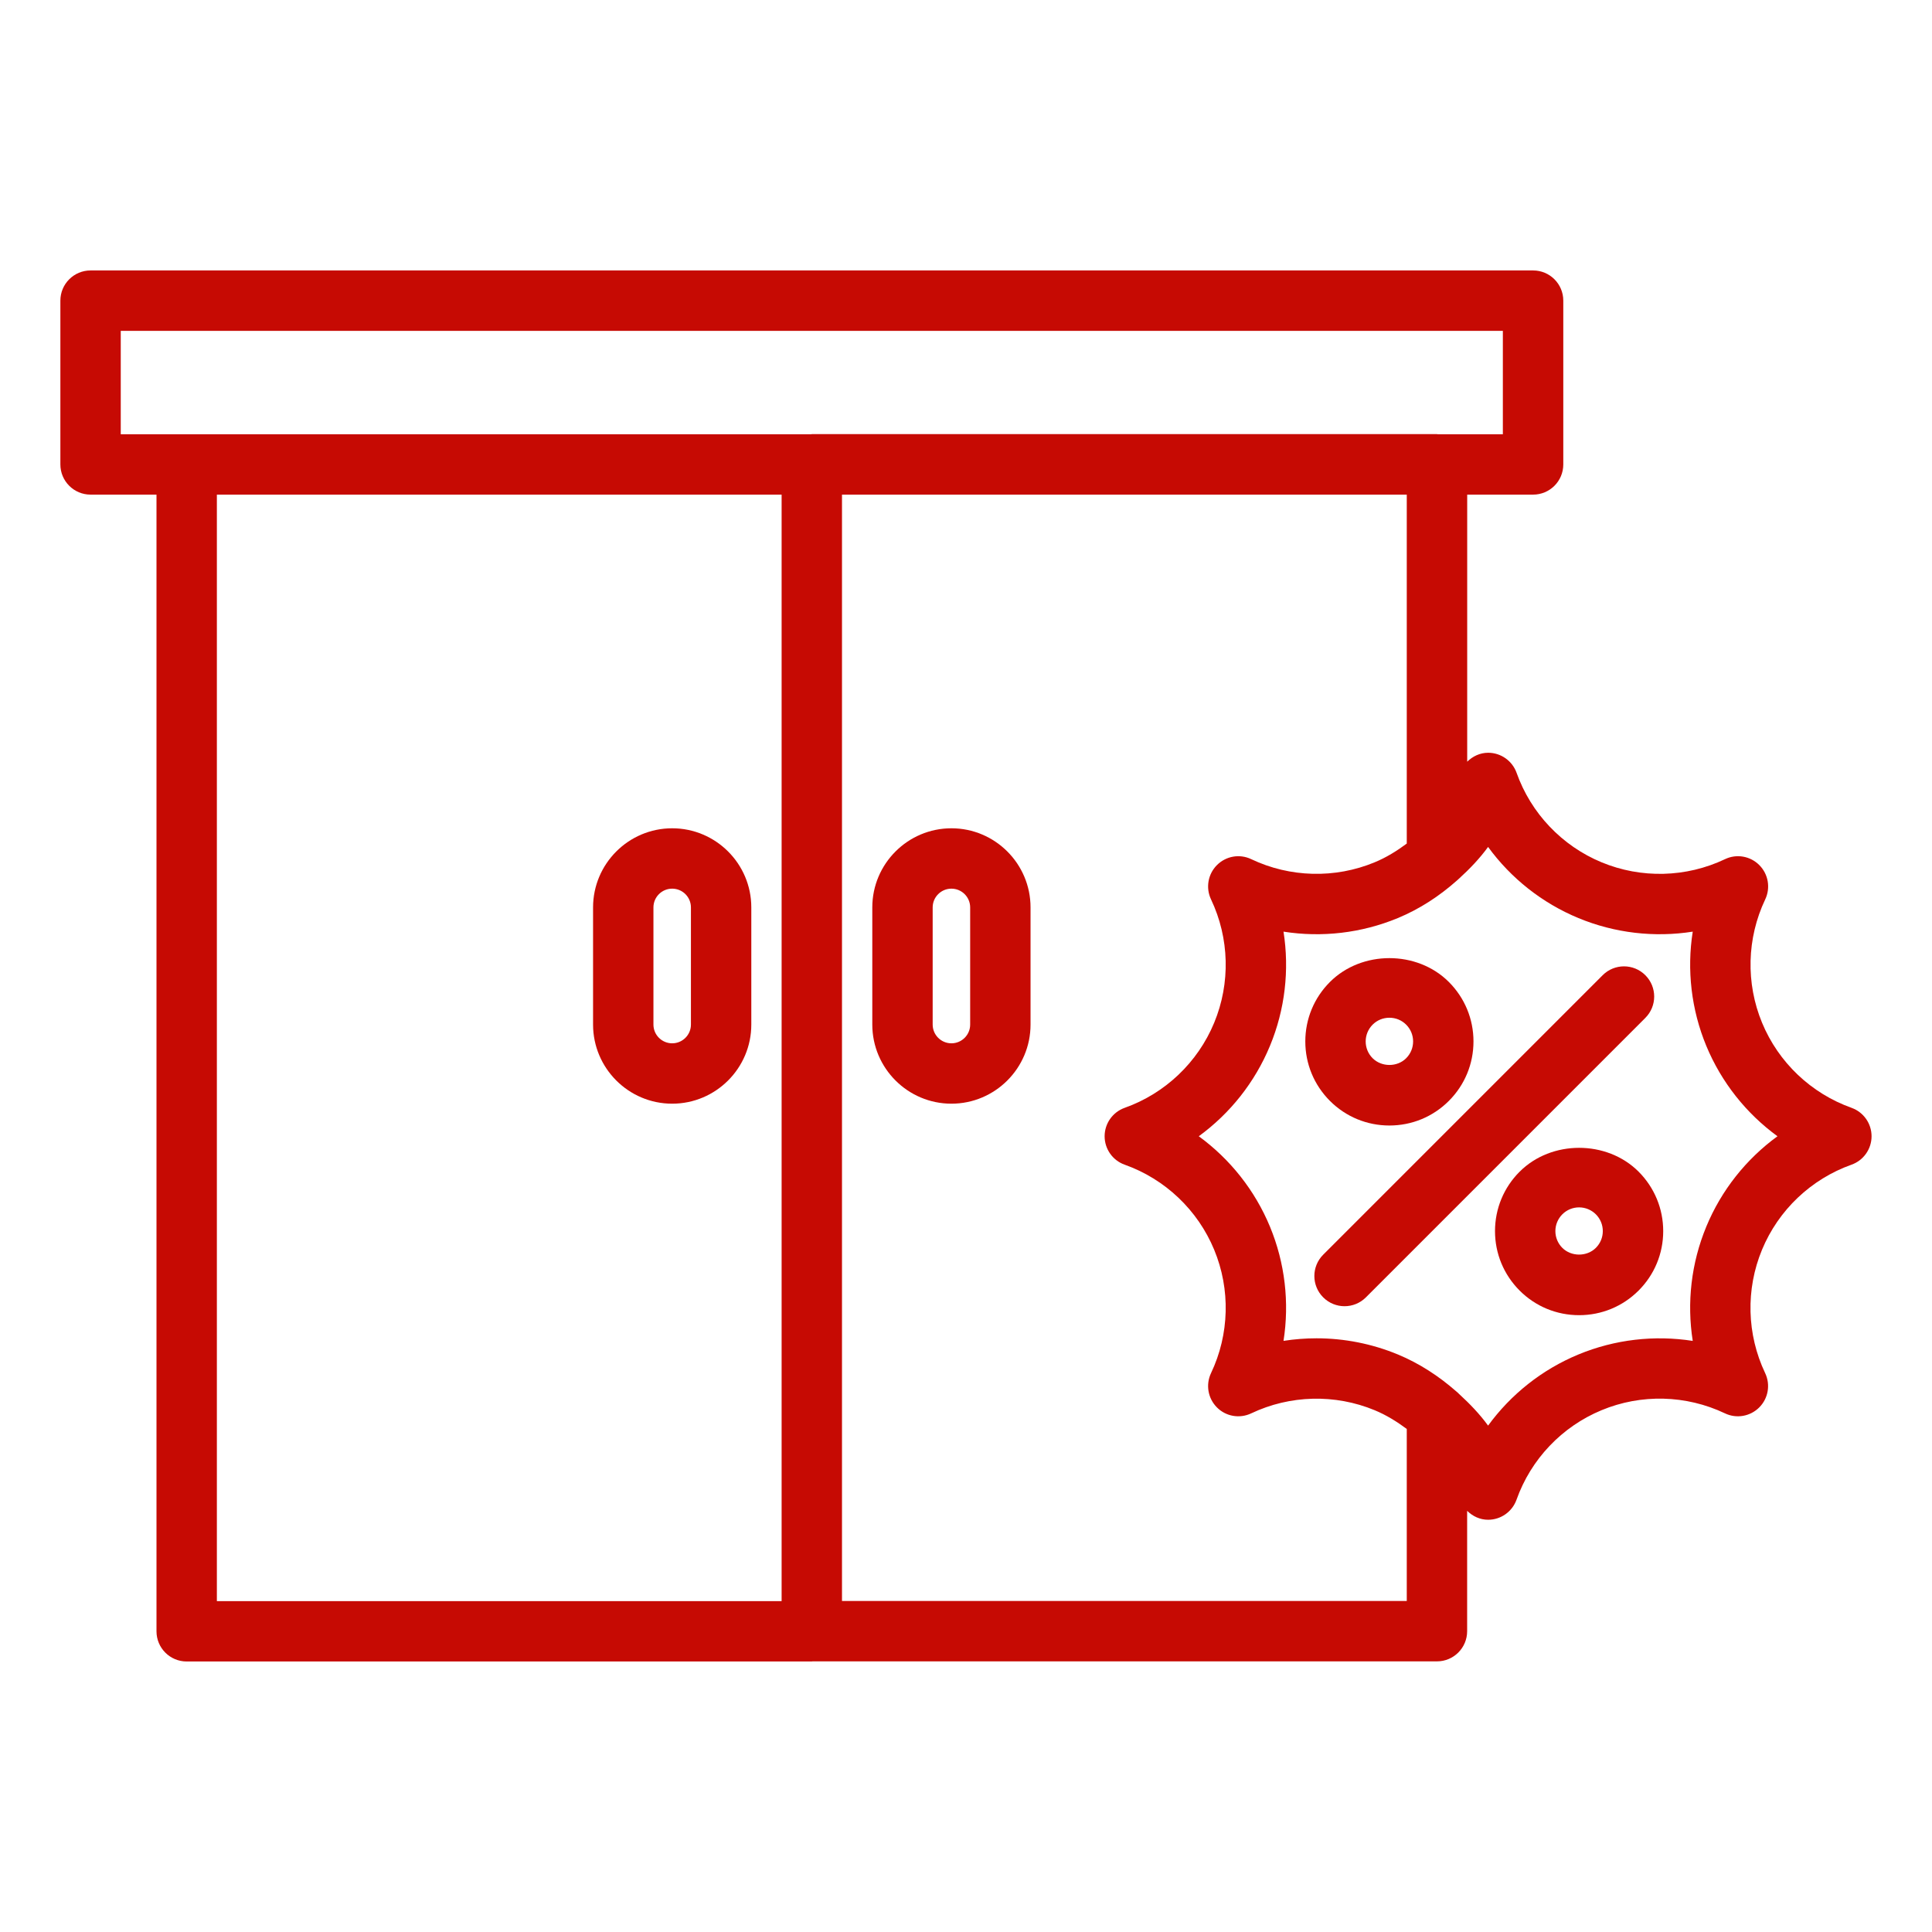<?xml version="1.0" encoding="UTF-8"?>
<svg xmlns="http://www.w3.org/2000/svg" xmlns:xlink="http://www.w3.org/1999/xlink" xmlns:svgjs="http://svgjs.dev/svgjs" id="Layer_1" viewBox="0 0 64 64" data-name="Layer 1" width="300" height="300" version="1.1">
  <g width="100%" height="100%" transform="matrix(1,0,0,1,0,0)">
    <path d="m46.026 37.284c.744 0 1.443-.289 1.969-.815s.816-1.226.816-1.97-.29-1.443-.816-1.97c-1.052-1.053-2.887-1.053-3.939 0-.526.526-.816 1.226-.816 1.97s.29 1.443.816 1.97c.526.526 1.226.815 1.97.815zm-.556-3.341c.148-.148.346-.229.556-.229s.407.081.555.229.23.346.23.556-.082.407-.23.556c-.296.298-.813.297-1.111 0-.148-.148-.23-.346-.23-.556s.082-.407.23-.556z" fill="#c60a03" fill-opacity="1" data-original-color="#000000ff" stroke="none" stroke-opacity="1"></path>
    <path d="m50.34 38.813c-.526.526-.816 1.226-.816 1.97s.29 1.442.816 1.969c.526.526 1.226.815 1.97.815s1.444-.289 1.97-.815.816-1.226.816-1.969-.29-1.443-.815-1.97c-1.052-1.053-2.889-1.053-3.94 0zm2.525 2.524c-.297.297-.814.297-1.111 0-.148-.148-.23-.346-.23-.555s.082-.407.23-.556c.148-.148.346-.23.555-.23s.407.082.556.23c.148.148.23.346.23.556s-.082.406-.23.555z" fill="#c60a03" fill-opacity="1" data-original-color="#000000ff" stroke="none" stroke-opacity="1"></path>
    <path d="m54.504 32.305c-.391-.391-1.023-.391-1.414 0l-9.257 9.258c-.391.391-.391 1.023 0 1.414.195.195.451.293.707.293s.512-.098.707-.293l9.257-9.258c.391-.391.391-1.023 0-1.414z" fill="#c60a03" fill-opacity="1" data-original-color="#000000ff" stroke="none" stroke-opacity="1"></path>
    <path d="m61.335 36.698c-1.34-.477-2.42-1.503-2.964-2.817-.544-1.313-.506-2.803.104-4.087.182-.383.103-.838-.196-1.137-.299-.3-.754-.38-1.136-.196-1.286.611-2.775.648-4.088.104s-2.34-1.624-2.816-2.964c-.142-.398-.52-.665-.942-.665-.269 0-.511.116-.694.296v-8.847h2.183c.552 0 1-.447 1-1v-5.426c0-.553-.448-1-1-1h-47.786c-.552 0-1 .447-1 1v5.426c0 .553.448 1 1 1h2.184v37.654c0 .553.448 1 1 1h20.708c.007 0 .013-.004.019-.004h20.69c.552 0 1-.447 1-1v-3.987c.183.18.425.296.694.296.423 0 .8-.267.942-.665.476-1.34 1.503-2.42 2.816-2.964 1.313-.546 2.803-.507 4.088.104.382.183.837.103 1.136-.196s.378-.754.196-1.137c-.61-1.284-.648-2.773-.104-4.087s1.625-2.341 2.964-2.817c.399-.142.665-.52.665-.942s-.266-.801-.665-.942zm-57.335-25.738h45.784v3.426h-2.158c-.009 0-.016-.005-.024-.005h-20.71c-.009 0-.016.005-.024.005h-22.868zm3.184 5.426h18.708v36.654h-18.708zm20.708 36.65v-36.65h18.709v11.558c-.329.245-.679.462-1.064.621-1.313.544-2.805.506-4.088-.104-.384-.184-.837-.103-1.136.196s-.378.754-.196 1.137c.61 1.284.648 2.773.104 4.087s-1.625 2.341-2.964 2.817c-.399.142-.665.52-.665.942s.266.801.665.942c1.34.477 2.42 1.503 2.964 2.817.544 1.313.506 2.803-.104 4.087-.182.383-.103.838.196 1.137.298.3.752.378 1.136.196 1.285-.61 2.774-.647 4.088-.104.385.159.735.377 1.064.621v5.699h-18.709zm28.631-12.401c-.5 1.205-.648 2.518-.449 3.784-1.266-.198-2.579-.05-3.785.449s-2.238 1.321-2.994 2.357c-.279-.383-.607-.724-.956-1.043-.032-.036-.068-.065-.105-.096-.572-.501-1.216-.923-1.931-1.219-.861-.356-1.777-.534-2.691-.534-.366 0-.731.028-1.094.085.199-1.267.05-2.579-.449-3.784-.5-1.206-1.322-2.238-2.358-2.994 1.037-.756 1.859-1.788 2.358-2.994.5-1.205.648-2.518.449-3.784 1.268.199 2.579.05 3.785-.449.728-.301 1.382-.732 1.96-1.245.022-.02.044-.037.064-.058.354-.322.686-.667.968-1.054.755 1.036 1.788 1.858 2.994 2.357s2.519.648 3.785.449c-.199 1.267-.05 2.579.449 3.784.5 1.206 1.322 2.238 2.358 2.994-1.037.756-1.859 1.788-2.358 2.994z" fill="#c60a03" fill-opacity="1" data-original-color="#000000ff" stroke="none" stroke-opacity="1"></path>
    <path d="m22.267 27.438c-1.445 0-2.621 1.176-2.621 2.621v3.881c0 1.445 1.176 2.621 2.621 2.621s2.621-1.176 2.621-2.621v-3.881c0-1.445-1.176-2.621-2.621-2.621zm.621 6.502c0 .343-.279.621-.621.621s-.621-.278-.621-.621v-3.881c0-.343.279-.621.621-.621s.621.278.621.621z" fill="#c60a03" fill-opacity="1" data-original-color="#000000ff" stroke="none" stroke-opacity="1"></path>
    <path d="m31.517 27.438c-1.445 0-2.621 1.176-2.621 2.621v3.881c0 1.445 1.176 2.621 2.621 2.621s2.621-1.176 2.621-2.621v-3.881c0-1.445-1.176-2.621-2.621-2.621zm.621 6.502c0 .343-.279.621-.621.621s-.621-.278-.621-.621v-3.881c0-.343.279-.621.621-.621s.621.278.621.621z" fill="#c60a03" fill-opacity="1" data-original-color="#000000ff" stroke="none" stroke-opacity="1"></path>
  </g>
</svg>
